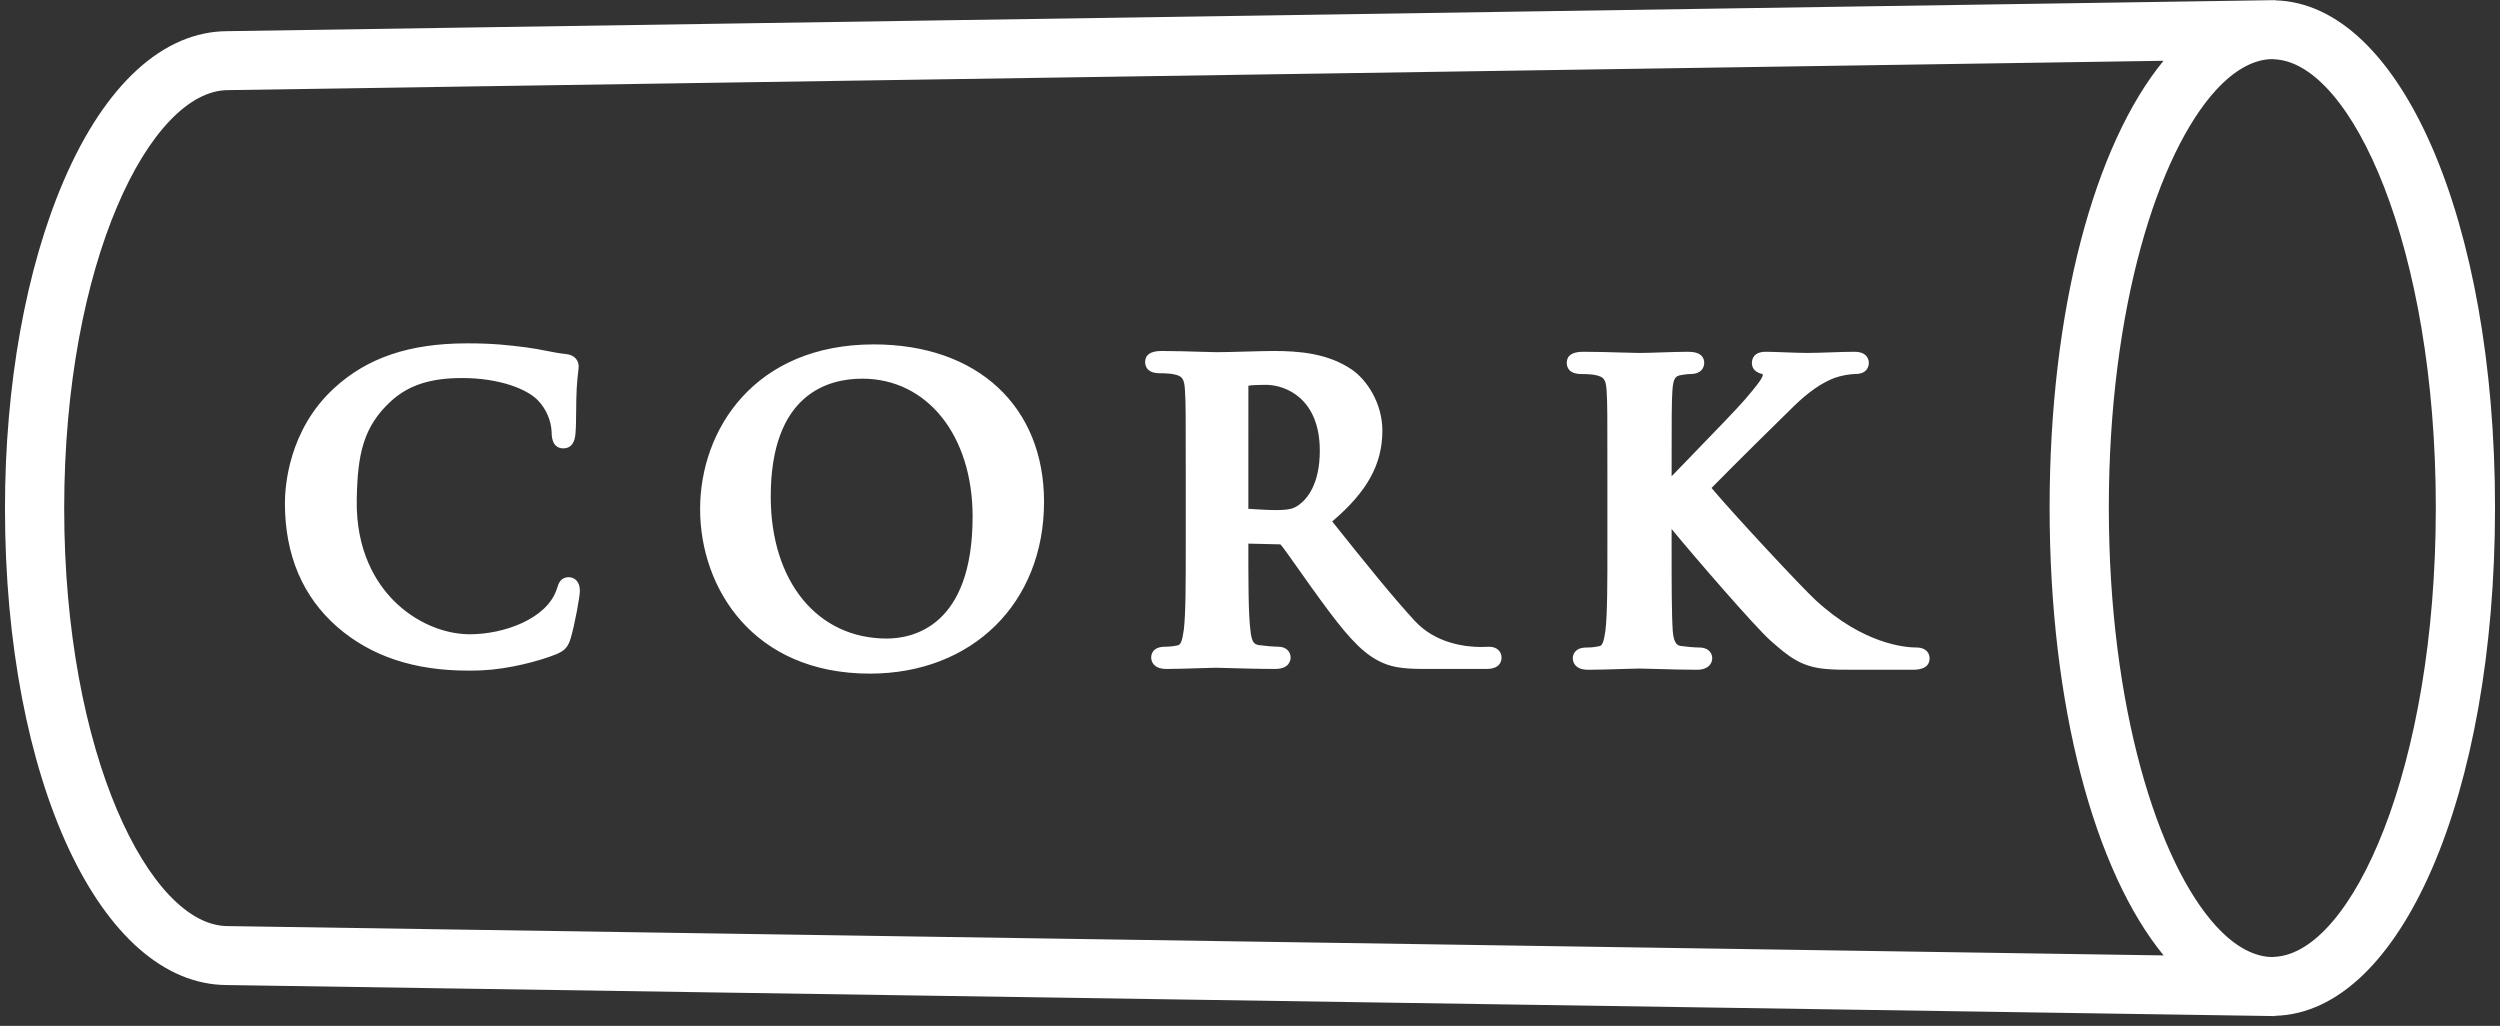 <svg width="251" height="103" viewBox="0 0 251 103" fill="none" xmlns="http://www.w3.org/2000/svg">
<rect x="0" y="0" width="251" height="103" fill="#333333" stroke="none"/>
<g clip-path="url(#clip0_89_1339)">
<path d="M58.22 59.306C58.22 59.915 57.703 62.703 57.31 64.042C57.039 64.963 56.704 65.334 55.822 65.696C54.088 66.391 51.023 67.188 48.377 67.302C47.92 67.322 47.468 67.33 47.023 67.33C41.593 67.33 37.299 65.907 33.898 62.979C30.393 59.927 28.614 55.745 28.605 50.548C28.602 48.897 28.948 43.182 33.559 38.958C36.888 35.909 41.106 34.483 46.832 34.473H46.953C49.49 34.473 51.034 34.646 52.79 34.871C53.555 34.969 54.244 35.103 54.91 35.233C55.583 35.363 56.217 35.487 56.808 35.545C57.759 35.632 58.098 36.262 58.098 36.777C58.098 36.927 58.079 37.106 58.047 37.369C58.007 37.703 57.945 38.203 57.9 39.033C57.862 39.668 57.855 40.506 57.846 41.292C57.836 42.189 57.828 42.965 57.785 43.412C57.757 43.833 57.68 45.016 56.547 45.016C56.017 45.016 55.384 44.732 55.384 43.379C55.345 42.246 54.834 41.05 54.014 40.201C52.948 39.081 50.178 37.954 46.388 37.954C43.207 37.959 41.023 38.671 39.269 40.264C36.456 42.842 35.899 45.616 35.817 50.147C35.723 55.335 37.775 58.526 39.512 60.287C41.608 62.412 44.476 63.681 47.184 63.681C50.636 63.675 54.839 62.123 55.859 59.26C55.9 59.144 55.933 59.043 55.96 58.958C56.082 58.583 56.286 57.956 57.093 57.951C57.613 57.951 58.216 58.306 58.22 59.306ZM104.821 50.382C104.821 60.538 97.63 67.631 87.334 67.631C75.625 67.631 70.291 59.064 70.291 51.104C70.291 43.143 75.751 34.578 87.738 34.578C98.116 34.578 104.821 40.781 104.821 50.383V50.382ZM97.65 51.868C97.65 43.714 93.092 38.018 86.565 38.018C83.136 38.018 77.382 39.555 77.382 49.856C77.382 58.382 82.063 64.11 89.031 64.11C91.623 64.11 97.65 62.917 97.65 51.868ZM150.756 66.007C150.756 66.438 150.558 67.163 149.231 67.163H143.007C140.669 67.163 139.531 66.956 138.322 66.307C136.514 65.344 134.955 63.486 132.536 60.173C131.839 59.221 131.099 58.175 130.439 57.239C129.621 56.081 128.848 54.986 128.572 54.67C128.57 54.66 128.534 54.651 128.417 54.651L125.334 54.579V54.702C125.334 58.389 125.334 61.575 125.535 63.219C125.666 64.531 125.928 64.706 126.457 64.776C127.025 64.852 127.883 64.93 128.336 64.93C129.192 64.93 129.578 65.488 129.578 66.007C129.578 66.278 129.465 67.162 128.018 67.162C126.424 67.162 124.575 67.108 123.351 67.073C122.735 67.055 122.271 67.042 122.072 67.042C121.772 67.042 121.191 67.063 120.499 67.084C119.437 67.119 118.12 67.163 117.143 67.163C116.775 67.163 116.246 67.122 115.888 66.766C115.688 66.564 115.578 66.293 115.58 66.004C115.58 65.755 115.681 64.93 116.982 64.93C117.417 64.93 117.837 64.883 118.267 64.787C118.55 64.731 118.705 64.303 118.857 63.208C119.05 61.576 119.05 58.408 119.05 54.74V47.661C119.05 41.543 119.05 40.441 118.971 39.177C118.9 37.96 118.678 37.753 117.833 37.575C117.619 37.522 117.073 37.473 116.434 37.473C115.112 37.473 114.971 36.691 114.971 36.355C114.971 35.614 115.525 35.238 116.617 35.238C117.934 35.238 119.375 35.283 120.532 35.319C121.245 35.342 121.826 35.359 122.153 35.359C122.849 35.359 123.987 35.328 125.1 35.297C126.179 35.268 127.235 35.238 127.852 35.238C130.388 35.238 133.305 35.459 135.714 37.099C137.194 38.1 138.79 40.449 138.79 43.234C138.79 46.604 137.276 49.362 133.754 52.354C137.184 56.655 139.815 59.913 142.028 62.321C144.137 64.614 147.122 64.957 148.713 64.957C149.007 64.957 149.229 64.944 149.357 64.939L149.511 64.933C150.365 64.933 150.754 65.49 150.754 66.01L150.756 66.007ZM132.508 45.245C132.508 40.028 129.099 38.636 127.085 38.636C126.265 38.636 125.679 38.666 125.338 38.725L125.334 51.084C125.931 51.124 127.266 51.211 128.002 51.211C129.541 51.211 129.891 51.062 130.438 50.668C131.208 50.105 132.508 48.649 132.508 45.245ZM192.428 65.01C191.261 65.01 187.08 64.668 182.295 60.262C180.834 58.915 173.966 51.535 171.837 48.99C173.759 47.025 178.937 41.904 180.088 40.795C181.566 39.357 182.87 38.45 184.182 37.945C184.855 37.698 185.771 37.55 186.267 37.55C187.532 37.55 187.63 36.696 187.63 36.43C187.628 36.169 187.519 35.318 186.182 35.318C185.549 35.318 184.671 35.347 183.793 35.377C182.933 35.405 182.074 35.435 181.454 35.435C180.882 35.435 179.993 35.402 179.16 35.372C178.406 35.343 177.696 35.318 177.295 35.318C176.034 35.318 175.892 36.095 175.891 36.437C175.897 37.276 176.635 37.487 176.98 37.565C176.981 37.585 176.982 37.61 176.982 37.64C176.982 38.006 176.073 39.074 175.341 39.934L175.14 40.17C174.44 40.99 171.886 43.628 169.833 45.748C169.095 46.51 168.399 47.228 167.83 47.821V47.738C167.83 41.622 167.83 40.52 167.906 39.253C167.986 37.871 168.277 37.752 168.773 37.66C169.237 37.582 169.438 37.55 169.776 37.55C170.753 37.55 171.103 36.951 171.104 36.431C171.101 35.923 170.82 35.318 169.494 35.318C168.751 35.318 167.669 35.352 166.672 35.385C165.843 35.412 165.075 35.437 164.607 35.437C164.221 35.437 163.582 35.418 162.819 35.394C161.666 35.359 160.234 35.318 158.947 35.318C157.854 35.318 157.301 35.694 157.301 36.435C157.301 36.771 157.443 37.552 158.751 37.552C159.405 37.552 159.952 37.602 160.167 37.655C161.011 37.833 161.234 38.04 161.306 39.256C161.382 40.517 161.385 41.575 161.382 47.739V54.821C161.384 58.322 161.385 61.63 161.188 63.288C161.036 64.385 160.881 64.812 160.598 64.868C160.322 64.93 159.889 65.012 159.312 65.012C158.987 65.012 158.518 65.049 158.197 65.373C158.009 65.563 157.906 65.817 157.908 66.084C157.907 66.373 158.016 66.644 158.217 66.847C158.574 67.204 159.105 67.245 159.473 67.245C160.411 67.245 161.661 67.205 162.731 67.17C163.503 67.147 164.179 67.124 164.566 67.123C164.966 67.123 165.61 67.143 166.38 67.165C167.554 67.2 169.016 67.244 170.384 67.244C171.509 67.244 171.908 66.621 171.908 66.086C171.908 65.551 171.508 65.01 170.63 65.01C170.134 65.01 169.27 64.93 168.765 64.858C168.531 64.82 168.044 64.743 167.947 63.379C167.828 61.652 167.829 58.334 167.83 54.82V53.114C170.042 55.806 176.204 62.949 177.803 64.356C179.609 65.949 180.84 66.936 183.242 67.158C184.125 67.242 184.869 67.242 186.101 67.242H192.005C192.433 67.242 193.732 67.242 193.732 66.084C193.732 65.548 193.336 65.008 192.426 65.008L192.428 65.01ZM250.5 50.972C250.5 79.838 241.035 101.649 228.435 101.986V102.015L22.815 98.899C10.112 98.898 0.5 78.325 0.5 51.044C0.5 38.65 2.603 26.948 6.42 18.094C10.58 8.444 16.418 3.129 22.86 3.129L228.435 0.014V0.034C241.035 0.37 250.5 22.148 250.5 50.971V50.972ZM244.556 50.972C244.556 24.767 236.122 6.416 228.435 5.958C228.337 5.951 228.239 5.936 228.141 5.936C227.255 5.936 226.358 6.189 225.462 6.655C224.461 7.177 223.465 7.976 222.49 9.041C216.7 15.358 211.726 30.848 211.726 50.972C211.726 71.097 216.701 86.647 222.49 92.974C223.464 94.04 224.461 94.842 225.462 95.364C226.357 95.831 227.255 96.083 228.141 96.083C228.239 96.083 228.337 96.068 228.435 96.062C236.122 95.604 244.556 77.222 244.556 50.972ZM217.228 95.924C210.291 87.46 205.781 70.896 205.781 50.971C205.781 31.047 210.286 14.559 217.214 6.103L22.905 9.048C15.096 9.048 6.445 26.294 6.445 51.044C6.445 75.793 15.096 92.979 22.86 92.979L217.229 95.924H217.228Z" fill="white"/>
</g>
<defs>
<clipPath id="clip0_89_1339">
<rect width="250" height="102" fill="white" transform="translate(0.5 0.014)"/>
</clipPath>
</defs>
</svg>
